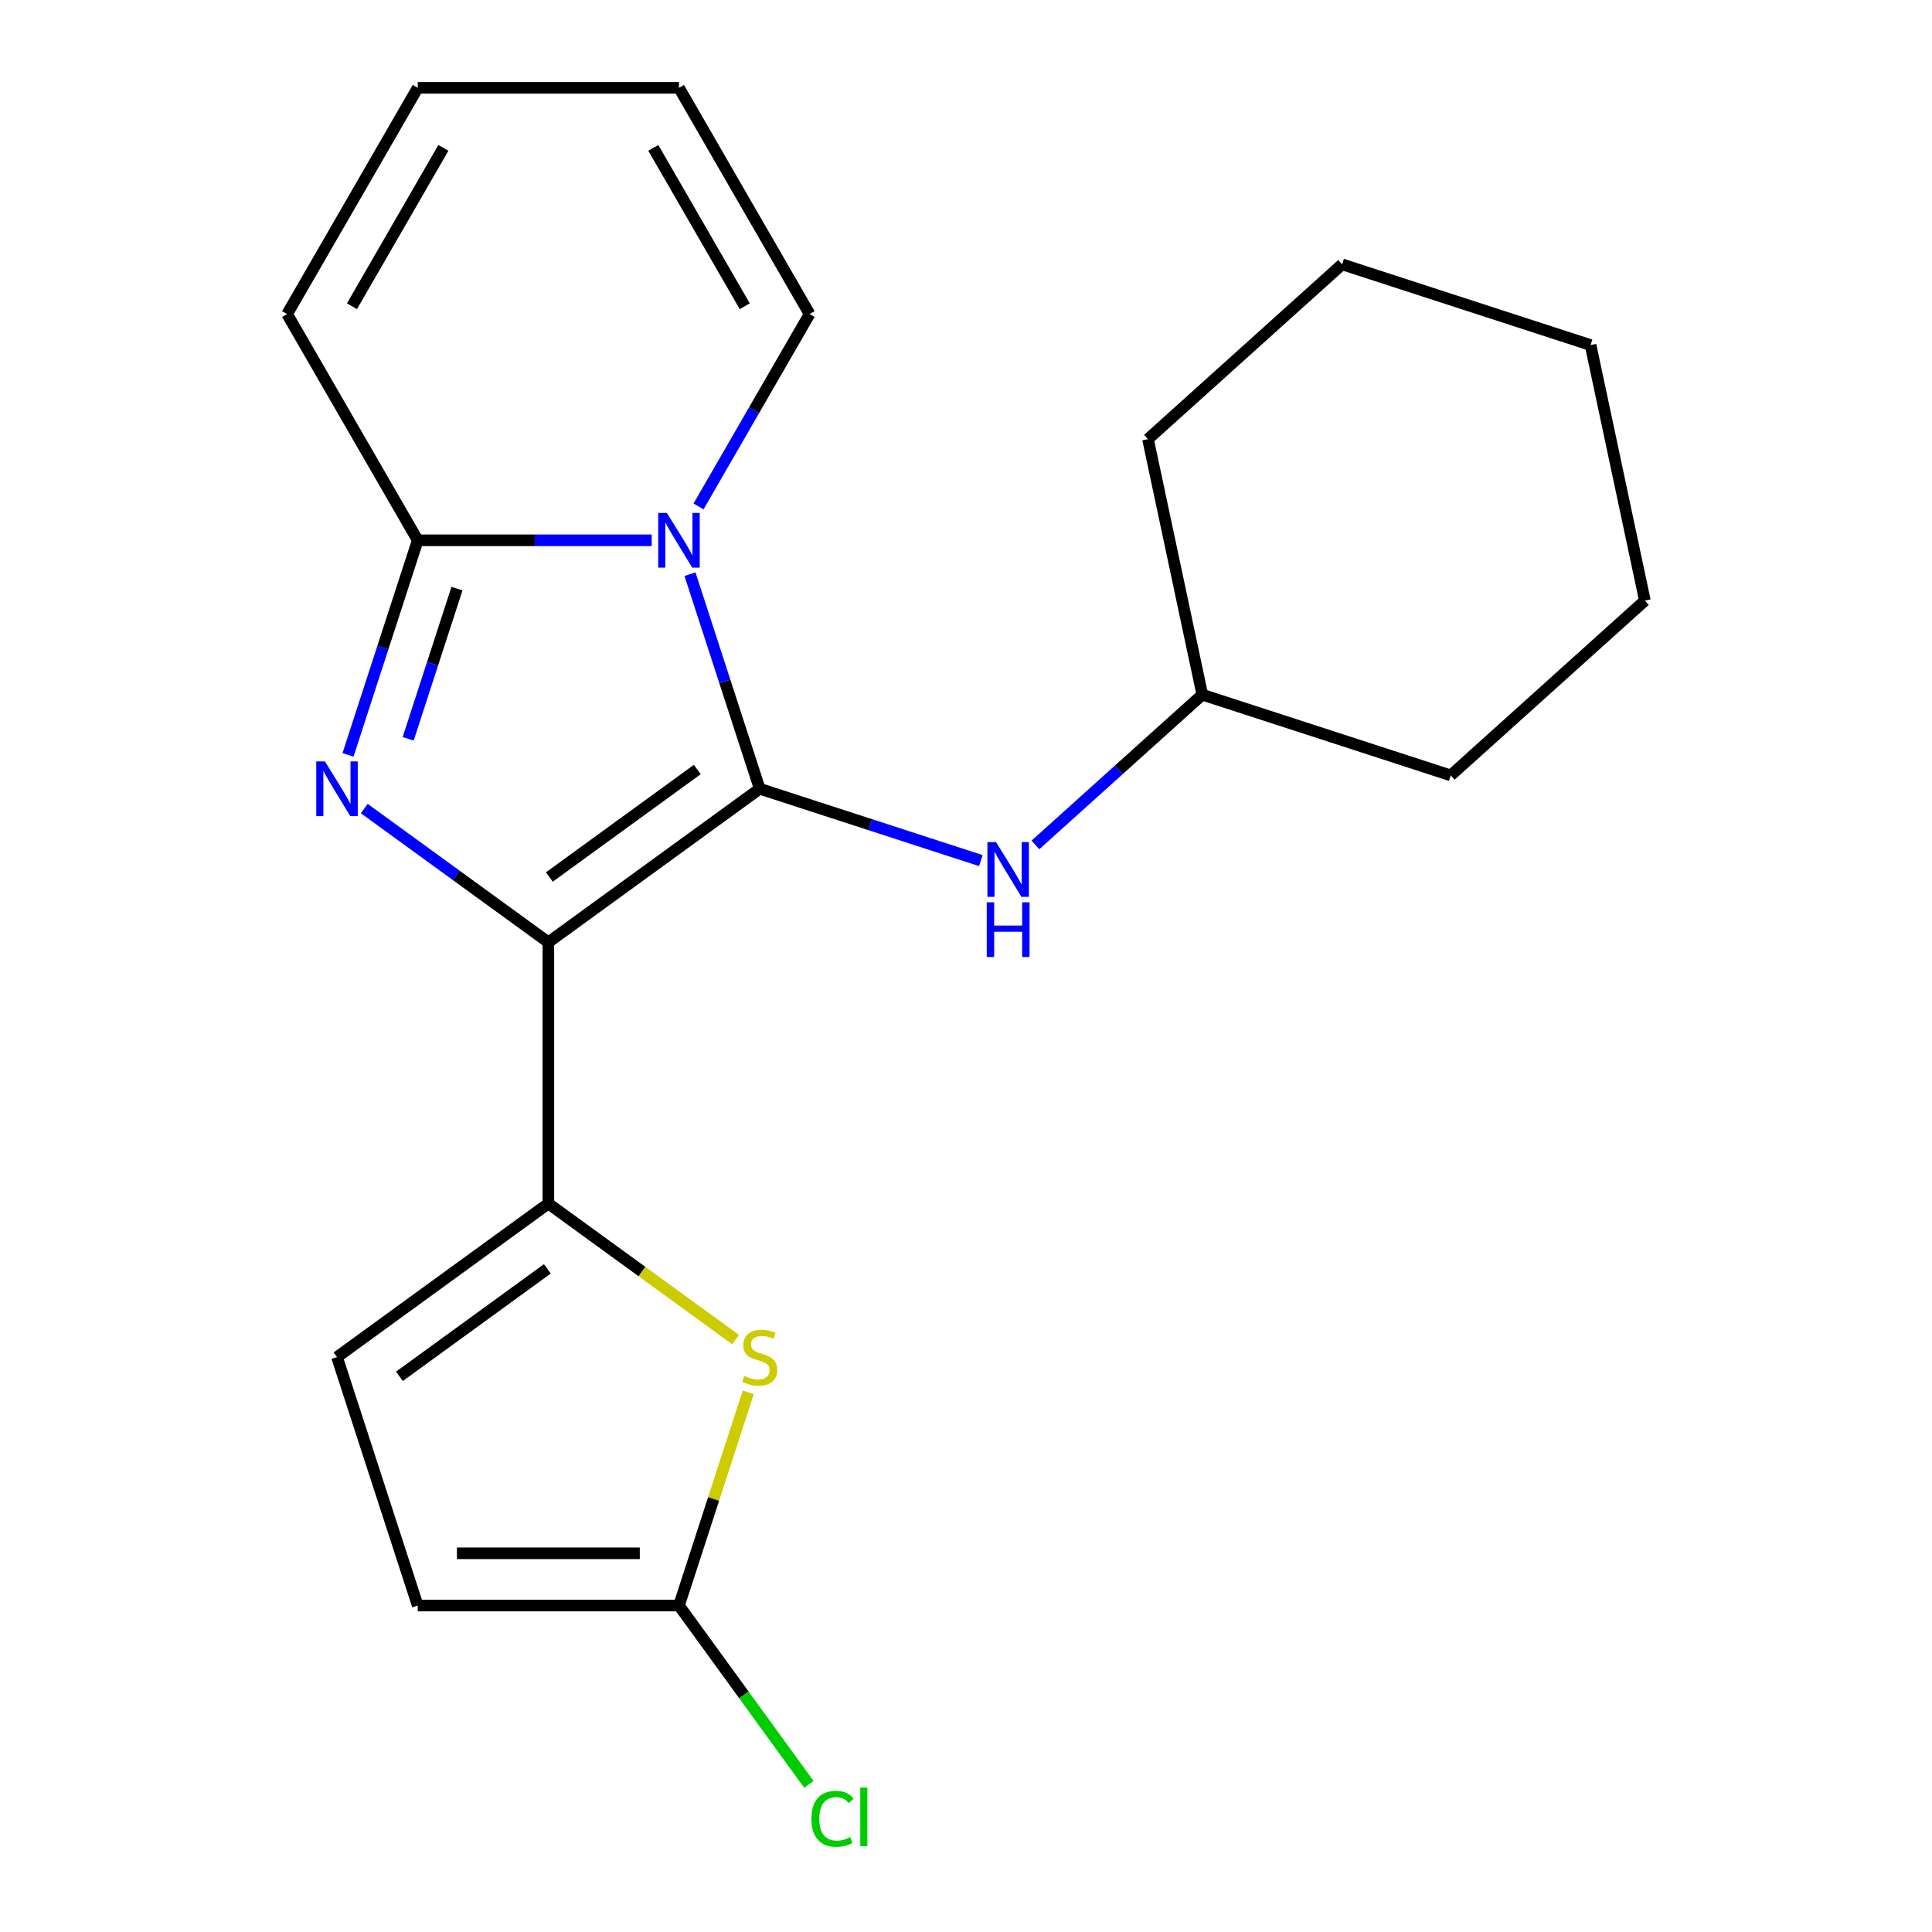 <?xml version='1.0' encoding='iso-8859-1'?>
<svg version='1.1' baseProfile='full'
              xmlns='http://www.w3.org/2000/svg'
                      xmlns:rdkit='http://www.rdkit.org/xml'
                      xmlns:xlink='http://www.w3.org/1999/xlink'
                  xml:space='preserve'
width='1000px' height='1000px' viewBox='0 0 1000 1000'>
<!-- END OF HEADER -->
<rect style='opacity:1.0;fill:#FFFFFF;stroke:none' width='1000' height='1000' x='0' y='0'> </rect>
<path class='bond-0' d='M 283.827,487.734 L 393.22,408.256' style='fill:none;fill-rule:evenodd;stroke:#000000;stroke-width:6px;stroke-linecap:butt;stroke-linejoin:miter;stroke-opacity:1' />
<path class='bond-0' d='M 284.341,453.934 L 360.916,398.299' style='fill:none;fill-rule:evenodd;stroke:#000000;stroke-width:6px;stroke-linecap:butt;stroke-linejoin:miter;stroke-opacity:1' />
<path class='bond-2' d='M 283.827,487.734 L 236.191,453.125' style='fill:none;fill-rule:evenodd;stroke:#000000;stroke-width:6px;stroke-linecap:butt;stroke-linejoin:miter;stroke-opacity:1' />
<path class='bond-2' d='M 236.191,453.125 L 188.555,418.515' style='fill:none;fill-rule:evenodd;stroke:#0000FF;stroke-width:6px;stroke-linecap:butt;stroke-linejoin:miter;stroke-opacity:1' />
<path class='bond-4' d='M 283.827,487.734 L 283.827,622.951' style='fill:none;fill-rule:evenodd;stroke:#000000;stroke-width:6px;stroke-linecap:butt;stroke-linejoin:miter;stroke-opacity:1' />
<path class='bond-1' d='M 393.22,408.256 L 375.178,352.727' style='fill:none;fill-rule:evenodd;stroke:#000000;stroke-width:6px;stroke-linecap:butt;stroke-linejoin:miter;stroke-opacity:1' />
<path class='bond-1' d='M 375.178,352.727 L 357.135,297.197' style='fill:none;fill-rule:evenodd;stroke:#0000FF;stroke-width:6px;stroke-linecap:butt;stroke-linejoin:miter;stroke-opacity:1' />
<path class='bond-7' d='M 393.22,408.256 L 450.459,426.854' style='fill:none;fill-rule:evenodd;stroke:#000000;stroke-width:6px;stroke-linecap:butt;stroke-linejoin:miter;stroke-opacity:1' />
<path class='bond-7' d='M 450.459,426.854 L 507.699,445.452' style='fill:none;fill-rule:evenodd;stroke:#0000FF;stroke-width:6px;stroke-linecap:butt;stroke-linejoin:miter;stroke-opacity:1' />
<path class='bond-10' d='M 361.563,262.117 L 390.304,212.336' style='fill:none;fill-rule:evenodd;stroke:#0000FF;stroke-width:6px;stroke-linecap:butt;stroke-linejoin:miter;stroke-opacity:1' />
<path class='bond-10' d='M 390.304,212.336 L 419.044,162.556' style='fill:none;fill-rule:evenodd;stroke:#000000;stroke-width:6px;stroke-linecap:butt;stroke-linejoin:miter;stroke-opacity:1' />
<path class='bond-21' d='M 337.315,279.657 L 276.767,279.657' style='fill:none;fill-rule:evenodd;stroke:#0000FF;stroke-width:6px;stroke-linecap:butt;stroke-linejoin:miter;stroke-opacity:1' />
<path class='bond-21' d='M 276.767,279.657 L 216.219,279.657' style='fill:none;fill-rule:evenodd;stroke:#000000;stroke-width:6px;stroke-linecap:butt;stroke-linejoin:miter;stroke-opacity:1' />
<path class='bond-3' d='M 180.134,390.716 L 198.176,335.186' style='fill:none;fill-rule:evenodd;stroke:#0000FF;stroke-width:6px;stroke-linecap:butt;stroke-linejoin:miter;stroke-opacity:1' />
<path class='bond-3' d='M 198.176,335.186 L 216.219,279.657' style='fill:none;fill-rule:evenodd;stroke:#000000;stroke-width:6px;stroke-linecap:butt;stroke-linejoin:miter;stroke-opacity:1' />
<path class='bond-3' d='M 211.266,382.414 L 223.896,343.543' style='fill:none;fill-rule:evenodd;stroke:#0000FF;stroke-width:6px;stroke-linecap:butt;stroke-linejoin:miter;stroke-opacity:1' />
<path class='bond-3' d='M 223.896,343.543 L 236.526,304.673' style='fill:none;fill-rule:evenodd;stroke:#000000;stroke-width:6px;stroke-linecap:butt;stroke-linejoin:miter;stroke-opacity:1' />
<path class='bond-11' d='M 216.219,279.657 L 148.611,162.556' style='fill:none;fill-rule:evenodd;stroke:#000000;stroke-width:6px;stroke-linecap:butt;stroke-linejoin:miter;stroke-opacity:1' />
<path class='bond-5' d='M 283.827,622.951 L 332.294,658.164' style='fill:none;fill-rule:evenodd;stroke:#000000;stroke-width:6px;stroke-linecap:butt;stroke-linejoin:miter;stroke-opacity:1' />
<path class='bond-5' d='M 332.294,658.164 L 380.76,693.377' style='fill:none;fill-rule:evenodd;stroke:#CCCC00;stroke-width:6px;stroke-linecap:butt;stroke-linejoin:miter;stroke-opacity:1' />
<path class='bond-8' d='M 283.827,622.951 L 174.435,702.43' style='fill:none;fill-rule:evenodd;stroke:#000000;stroke-width:6px;stroke-linecap:butt;stroke-linejoin:miter;stroke-opacity:1' />
<path class='bond-8' d='M 283.314,656.752 L 206.739,712.387' style='fill:none;fill-rule:evenodd;stroke:#000000;stroke-width:6px;stroke-linecap:butt;stroke-linejoin:miter;stroke-opacity:1' />
<path class='bond-6' d='M 387.287,720.69 L 369.361,775.86' style='fill:none;fill-rule:evenodd;stroke:#CCCC00;stroke-width:6px;stroke-linecap:butt;stroke-linejoin:miter;stroke-opacity:1' />
<path class='bond-6' d='M 369.361,775.86 L 351.436,831.029' style='fill:none;fill-rule:evenodd;stroke:#000000;stroke-width:6px;stroke-linecap:butt;stroke-linejoin:miter;stroke-opacity:1' />
<path class='bond-14' d='M 351.436,831.029 L 385.057,877.305' style='fill:none;fill-rule:evenodd;stroke:#000000;stroke-width:6px;stroke-linecap:butt;stroke-linejoin:miter;stroke-opacity:1' />
<path class='bond-14' d='M 385.057,877.305 L 418.679,923.581' style='fill:none;fill-rule:evenodd;stroke:#00CC00;stroke-width:6px;stroke-linecap:butt;stroke-linejoin:miter;stroke-opacity:1' />
<path class='bond-22' d='M 351.436,831.029 L 216.219,831.029' style='fill:none;fill-rule:evenodd;stroke:#000000;stroke-width:6px;stroke-linecap:butt;stroke-linejoin:miter;stroke-opacity:1' />
<path class='bond-22' d='M 331.153,803.985 L 236.502,803.985' style='fill:none;fill-rule:evenodd;stroke:#000000;stroke-width:6px;stroke-linecap:butt;stroke-linejoin:miter;stroke-opacity:1' />
<path class='bond-15' d='M 535.94,437.326 L 579.122,398.444' style='fill:none;fill-rule:evenodd;stroke:#0000FF;stroke-width:6px;stroke-linecap:butt;stroke-linejoin:miter;stroke-opacity:1' />
<path class='bond-15' d='M 579.122,398.444 L 622.305,359.563' style='fill:none;fill-rule:evenodd;stroke:#000000;stroke-width:6px;stroke-linecap:butt;stroke-linejoin:miter;stroke-opacity:1' />
<path class='bond-9' d='M 174.435,702.43 L 216.219,831.029' style='fill:none;fill-rule:evenodd;stroke:#000000;stroke-width:6px;stroke-linecap:butt;stroke-linejoin:miter;stroke-opacity:1' />
<path class='bond-12' d='M 419.044,162.556 L 351.436,45.455' style='fill:none;fill-rule:evenodd;stroke:#000000;stroke-width:6px;stroke-linecap:butt;stroke-linejoin:miter;stroke-opacity:1' />
<path class='bond-12' d='M 385.483,158.512 L 338.157,76.541' style='fill:none;fill-rule:evenodd;stroke:#000000;stroke-width:6px;stroke-linecap:butt;stroke-linejoin:miter;stroke-opacity:1' />
<path class='bond-13' d='M 148.611,162.556 L 216.219,45.455' style='fill:none;fill-rule:evenodd;stroke:#000000;stroke-width:6px;stroke-linecap:butt;stroke-linejoin:miter;stroke-opacity:1' />
<path class='bond-13' d='M 182.172,158.512 L 229.498,76.541' style='fill:none;fill-rule:evenodd;stroke:#000000;stroke-width:6px;stroke-linecap:butt;stroke-linejoin:miter;stroke-opacity:1' />
<path class='bond-23' d='M 351.436,45.455 L 216.219,45.455' style='fill:none;fill-rule:evenodd;stroke:#000000;stroke-width:6px;stroke-linecap:butt;stroke-linejoin:miter;stroke-opacity:1' />
<path class='bond-16' d='M 622.305,359.563 L 750.904,401.347' style='fill:none;fill-rule:evenodd;stroke:#000000;stroke-width:6px;stroke-linecap:butt;stroke-linejoin:miter;stroke-opacity:1' />
<path class='bond-17' d='M 622.305,359.563 L 594.192,227.3' style='fill:none;fill-rule:evenodd;stroke:#000000;stroke-width:6px;stroke-linecap:butt;stroke-linejoin:miter;stroke-opacity:1' />
<path class='bond-19' d='M 750.904,401.347 L 851.389,310.869' style='fill:none;fill-rule:evenodd;stroke:#000000;stroke-width:6px;stroke-linecap:butt;stroke-linejoin:miter;stroke-opacity:1' />
<path class='bond-18' d='M 594.192,227.3 L 694.677,136.823' style='fill:none;fill-rule:evenodd;stroke:#000000;stroke-width:6px;stroke-linecap:butt;stroke-linejoin:miter;stroke-opacity:1' />
<path class='bond-20' d='M 694.677,136.823 L 823.276,178.607' style='fill:none;fill-rule:evenodd;stroke:#000000;stroke-width:6px;stroke-linecap:butt;stroke-linejoin:miter;stroke-opacity:1' />
<path class='bond-24' d='M 851.389,310.869 L 823.276,178.607' style='fill:none;fill-rule:evenodd;stroke:#000000;stroke-width:6px;stroke-linecap:butt;stroke-linejoin:miter;stroke-opacity:1' />
<path  class='atom-2' d='M 345.176 265.497
L 354.456 280.497
Q 355.376 281.977, 356.856 284.657
Q 358.336 287.337, 358.416 287.497
L 358.416 265.497
L 362.176 265.497
L 362.176 293.817
L 358.296 293.817
L 348.336 277.417
Q 347.176 275.497, 345.936 273.297
Q 344.736 271.097, 344.376 270.417
L 344.376 293.817
L 340.696 293.817
L 340.696 265.497
L 345.176 265.497
' fill='#0000FF'/>
<path  class='atom-3' d='M 168.175 394.096
L 177.455 409.096
Q 178.375 410.576, 179.855 413.256
Q 181.335 415.936, 181.415 416.096
L 181.415 394.096
L 185.175 394.096
L 185.175 422.416
L 181.295 422.416
L 171.335 406.016
Q 170.175 404.096, 168.935 401.896
Q 167.735 399.696, 167.375 399.016
L 167.375 422.416
L 163.695 422.416
L 163.695 394.096
L 168.175 394.096
' fill='#0000FF'/>
<path  class='atom-6' d='M 385.22 712.15
Q 385.54 712.27, 386.86 712.83
Q 388.18 713.39, 389.62 713.75
Q 391.1 714.07, 392.54 714.07
Q 395.22 714.07, 396.78 712.79
Q 398.34 711.47, 398.34 709.19
Q 398.34 707.63, 397.54 706.67
Q 396.78 705.71, 395.58 705.19
Q 394.38 704.67, 392.38 704.07
Q 389.86 703.31, 388.34 702.59
Q 386.86 701.87, 385.78 700.35
Q 384.74 698.83, 384.74 696.27
Q 384.74 692.71, 387.14 690.51
Q 389.58 688.31, 394.38 688.31
Q 397.66 688.31, 401.38 689.87
L 400.46 692.95
Q 397.06 691.55, 394.5 691.55
Q 391.74 691.55, 390.22 692.71
Q 388.7 693.83, 388.74 695.79
Q 388.74 697.31, 389.5 698.23
Q 390.3 699.15, 391.42 699.67
Q 392.58 700.19, 394.5 700.79
Q 397.06 701.59, 398.58 702.39
Q 400.1 703.19, 401.18 704.83
Q 402.3 706.43, 402.3 709.19
Q 402.3 713.11, 399.66 715.23
Q 397.06 717.31, 392.7 717.31
Q 390.18 717.31, 388.26 716.75
Q 386.38 716.23, 384.14 715.31
L 385.22 712.15
' fill='#CCCC00'/>
<path  class='atom-8' d='M 515.559 435.88
L 524.839 450.88
Q 525.759 452.36, 527.239 455.04
Q 528.719 457.72, 528.799 457.88
L 528.799 435.88
L 532.559 435.88
L 532.559 464.2
L 528.679 464.2
L 518.719 447.8
Q 517.559 445.88, 516.319 443.68
Q 515.119 441.48, 514.759 440.8
L 514.759 464.2
L 511.079 464.2
L 511.079 435.88
L 515.559 435.88
' fill='#0000FF'/>
<path  class='atom-8' d='M 510.739 467.032
L 514.579 467.032
L 514.579 479.072
L 529.059 479.072
L 529.059 467.032
L 532.899 467.032
L 532.899 495.352
L 529.059 495.352
L 529.059 482.272
L 514.579 482.272
L 514.579 495.352
L 510.739 495.352
L 510.739 467.032
' fill='#0000FF'/>
<path  class='atom-15' d='M 419.994 941.402
Q 419.994 934.362, 423.274 930.682
Q 426.594 926.962, 432.874 926.962
Q 438.714 926.962, 441.834 931.082
L 439.194 933.242
Q 436.914 930.242, 432.874 930.242
Q 428.594 930.242, 426.314 933.122
Q 424.074 935.962, 424.074 941.402
Q 424.074 947.002, 426.394 949.882
Q 428.754 952.762, 433.314 952.762
Q 436.434 952.762, 440.074 950.882
L 441.194 953.882
Q 439.714 954.842, 437.474 955.402
Q 435.234 955.962, 432.754 955.962
Q 426.594 955.962, 423.274 952.202
Q 419.994 948.442, 419.994 941.402
' fill='#00CC00'/>
<path  class='atom-15' d='M 445.274 925.242
L 448.954 925.242
L 448.954 955.602
L 445.274 955.602
L 445.274 925.242
' fill='#00CC00'/>
</svg>
